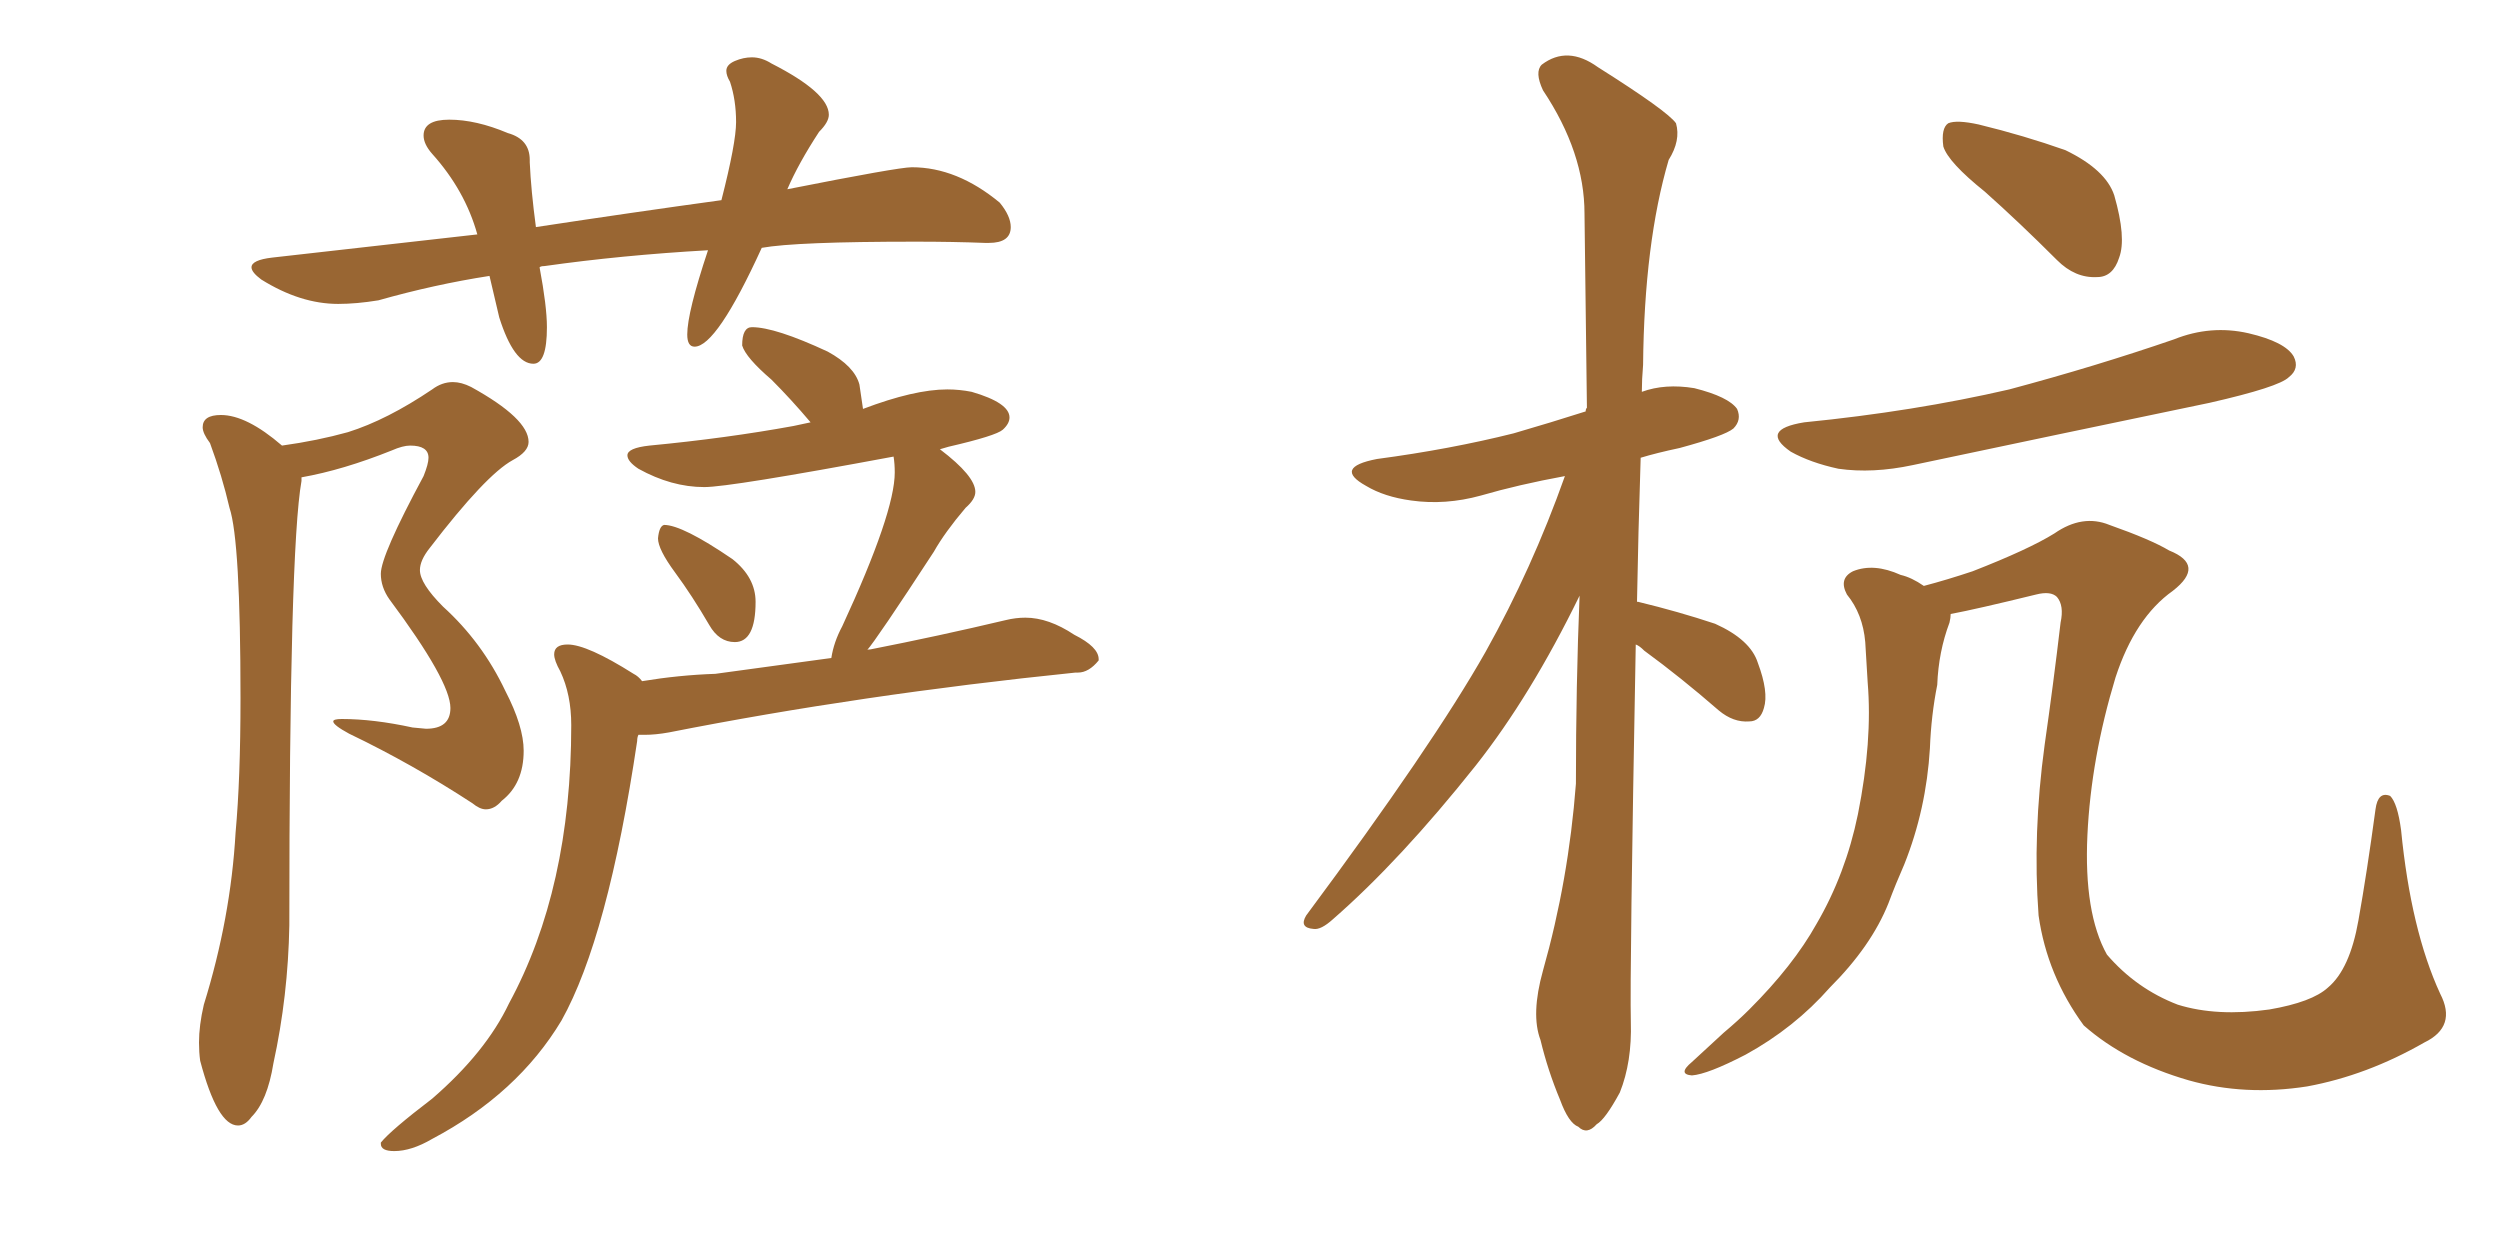 <svg xmlns="http://www.w3.org/2000/svg" xmlns:xlink="http://www.w3.org/1999/xlink" width="300" height="150"><path fill="#996633" padding="10" d="M28.56 135.06L28.56 135.06Q29.44 135.06 30.18 134.03L30.18 134.03Q32.08 132.13 32.81 127.59L32.81 127.59Q34.57 119.53 34.72 111.04L34.72 111.04Q34.72 65.92 36.18 57.71L36.18 57.71L36.18 57.28Q41.16 56.40 47.02 54.05L47.02 54.05Q48.34 53.47 49.22 53.47L49.22 53.47Q51.42 53.47 51.42 54.93L51.42 54.93Q51.42 55.66 50.83 57.13L50.83 57.13Q45.70 66.65 45.70 68.85L45.70 68.85Q45.70 70.46 46.73 71.92L46.73 71.92Q54.05 81.74 54.05 84.96L54.05 84.96Q54.05 87.45 51.12 87.45L51.12 87.45L49.51 87.30Q44.82 86.28 41.02 86.28L41.02 86.28Q39.99 86.28 39.99 86.57L39.99 86.57Q39.99 87.01 41.89 88.04L41.89 88.04Q49.51 91.70 56.69 96.39L56.69 96.39Q57.57 97.12 58.30 97.12L58.30 97.12Q59.33 97.12 60.21 96.09L60.21 96.09Q62.84 94.04 62.84 90.09L62.84 90.09Q62.84 87.16 60.64 82.91L60.64 82.91Q57.86 77.05 53.17 72.80L53.17 72.80Q50.39 70.02 50.39 68.41L50.39 68.41Q50.39 67.24 51.56 65.77L51.56 65.77Q58.30 56.98 61.52 55.22L61.52 55.22Q63.43 54.20 63.43 53.03L63.43 53.03Q63.43 50.24 56.54 46.44L56.54 46.44Q55.37 45.85 54.35 45.85L54.35 45.85Q53.03 45.85 51.86 46.73L51.86 46.73Q46.44 50.39 41.75 51.86L41.75 51.86Q38.09 52.88 33.84 53.47L33.84 53.47Q29.59 49.80 26.51 49.80L26.51 49.80Q24.32 49.80 24.32 51.27L24.32 51.27Q24.32 52.00 25.20 53.17L25.20 53.17Q26.66 57.13 27.54 60.94L27.54 60.94Q28.86 64.89 28.86 83.79L28.86 83.79Q28.86 93.46 28.27 99.90L28.27 99.90Q27.69 110.16 24.46 120.56L24.46 120.56Q23.88 123.05 23.88 125.10L23.88 125.10Q23.88 126.27 24.02 127.29L24.02 127.29Q26.07 135.06 28.56 135.06ZM64.01 43.65L64.01 43.65Q65.63 43.65 65.63 39.26L65.63 39.26Q65.63 36.77 64.75 32.08L64.75 32.08Q64.89 31.93 65.33 31.93L65.33 31.93Q74.56 30.62 84.96 30.03L84.96 30.03Q82.47 37.50 82.47 40.14L82.47 40.14Q82.47 41.60 83.35 41.60L83.35 41.60Q85.99 41.60 91.41 29.74L91.41 29.74Q95.51 29.00 109.86 29.00L109.86 29.00Q114.40 29.00 118.21 29.15L118.21 29.15L118.65 29.15Q121.29 29.15 121.29 27.25L121.29 27.25Q121.29 25.93 119.97 24.32L119.97 24.32Q114.84 20.07 109.42 20.07L109.42 20.07Q107.81 20.07 94.48 22.71L94.48 22.71Q95.80 19.63 98.29 15.82L98.29 15.82Q99.46 14.65 99.46 13.77L99.46 13.77Q99.46 11.13 92.58 7.62L92.58 7.62Q91.41 6.88 90.23 6.88L90.23 6.88Q89.21 6.88 88.18 7.32Q87.16 7.76 87.16 8.50L87.16 8.50Q87.16 9.08 87.60 9.81L87.60 9.81Q88.33 12.01 88.33 14.65L88.33 14.65Q88.33 17.14 86.57 24.02L86.57 24.02Q75.88 25.49 64.31 27.25L64.31 27.25Q63.72 22.85 63.57 19.48L63.57 19.48L63.57 19.19Q63.57 16.70 60.94 15.97L60.94 15.97Q57.13 14.36 53.91 14.36L53.91 14.36Q50.83 14.36 50.83 16.26L50.83 16.26Q50.83 17.29 51.86 18.46L51.86 18.46Q55.81 22.85 57.28 28.13L57.28 28.13L32.67 30.91Q30.18 31.20 30.18 32.08L30.18 32.08Q30.18 32.67 31.35 33.54L31.35 33.54Q36.04 36.47 40.58 36.47L40.58 36.47Q42.77 36.47 45.41 36.04L45.41 36.04Q52.15 34.13 58.74 33.11L58.74 33.11L59.91 38.09Q61.67 43.65 64.01 43.65ZM88.18 77.05L88.18 77.05Q90.67 77.05 90.67 72.22L90.67 72.22Q90.67 69.29 87.89 67.09L87.89 67.09Q81.88 62.99 79.69 62.99L79.69 62.99Q79.10 63.13 78.96 64.60L78.96 64.60Q78.96 65.92 81.01 68.70Q83.06 71.48 85.11 75L85.11 75Q86.28 77.05 88.18 77.05ZM47.31 138.13L47.31 138.13Q49.37 138.13 51.86 136.67L51.86 136.67Q62.11 131.25 67.38 122.46L67.38 122.46Q72.95 112.50 76.46 88.92L76.46 88.92Q76.46 88.48 76.61 88.18L76.61 88.18L77.34 88.18Q78.66 88.18 80.27 87.89L80.27 87.89Q103.27 83.35 129.05 80.71L129.05 80.71L129.35 80.71Q130.66 80.71 131.84 79.25L131.84 79.25L131.84 79.10Q131.84 77.64 128.91 76.17L128.91 76.17Q125.83 74.12 123.05 74.12L123.05 74.12Q121.88 74.12 120.70 74.41L120.70 74.41Q112.65 76.32 104.44 77.93L104.44 77.93Q104.00 77.93 104.00 78.08L104.00 78.08Q105.18 76.76 112.06 66.21L112.06 66.21Q113.38 63.87 115.87 60.94L115.87 60.94Q117.04 59.91 117.04 59.03L117.04 59.03Q117.04 57.13 112.79 53.91L112.79 53.91L113.82 53.61Q119.53 52.29 120.34 51.56Q121.14 50.83 121.14 50.10L121.14 50.10Q121.14 48.34 116.60 47.02L116.60 47.02Q115.14 46.73 113.67 46.73L113.67 46.73Q109.72 46.73 103.56 49.07L103.56 49.07L103.13 46.14Q102.54 43.95 99.32 42.19L99.32 42.19Q93.02 39.26 90.23 39.26L90.23 39.26Q89.06 39.26 89.06 41.46L89.06 41.46Q89.50 42.92 92.58 45.56L92.58 45.56Q94.92 47.90 97.27 50.68L97.27 50.68L95.21 51.12Q87.16 52.59 77.93 53.47L77.93 53.47Q75.29 53.76 75.29 54.64L75.29 54.64Q75.29 55.37 76.61 56.25L76.61 56.25Q80.57 58.45 84.52 58.45L84.52 58.45Q87.60 58.45 107.23 54.79L107.23 54.79Q107.37 55.66 107.37 56.69L107.37 56.69Q107.37 61.52 101.07 75.15L101.07 75.15Q100.05 77.05 99.76 78.96L99.76 78.96L85.84 80.86Q81.45 81.01 77.05 81.74L77.05 81.74Q76.61 81.15 76.03 80.86L76.03 80.86Q70.46 77.34 68.12 77.34L68.12 77.34Q66.50 77.34 66.50 78.52L66.50 78.52Q66.50 79.25 67.24 80.57L67.24 80.57Q68.55 83.35 68.55 87.01L68.55 87.01Q68.55 106.64 61.08 120.41L61.08 120.41Q58.30 126.27 51.86 131.84L51.86 131.84Q46.88 135.64 45.70 137.11L45.70 137.11L45.70 137.26Q45.70 138.13 47.31 138.13ZM196.29 77.34L196.29 77.34Q195.56 116.75 195.70 122.61L195.70 122.61Q195.85 127.44 194.38 131.10L194.38 131.10Q192.63 134.33 191.60 134.91L191.60 134.91Q190.43 136.23 189.40 135.21L189.40 135.21Q188.23 134.77 187.21 131.98L187.21 131.98Q185.74 128.47 184.86 124.80L184.86 124.80Q183.69 121.73 185.16 116.46L185.16 116.46Q188.23 105.62 189.11 94.04L189.11 94.04Q189.11 82.18 189.55 71.48L189.55 71.48Q183.69 83.50 177.10 91.85L177.10 91.85Q168.02 103.27 159.96 110.30L159.96 110.30Q158.50 111.62 157.62 111.47L157.62 111.47Q155.86 111.33 156.74 109.86L156.74 109.86Q171.97 89.36 178.27 78.22L178.27 78.22Q183.84 68.26 187.79 57.13L187.79 57.13Q182.23 58.15 177.69 59.47L177.69 59.47Q173.44 60.64 169.34 60.06L169.34 60.06Q166.11 59.62 163.92 58.30L163.92 58.30Q159.96 56.10 165.23 55.08L165.23 55.08Q174.02 53.91 181.64 52.00L181.64 52.00Q186.18 50.68 190.28 49.37L190.28 49.37Q190.28 49.07 190.43 48.93L190.43 48.93Q190.28 36.62 190.14 25.63L190.14 25.63Q190.14 18.31 185.16 10.84L185.16 10.84Q184.13 8.64 185.01 7.76L185.01 7.76Q188.09 5.42 191.75 8.06L191.75 8.06Q200.10 13.33 201.12 14.79L201.12 14.79Q201.71 16.85 200.24 19.19L200.24 19.19Q197.31 29.15 197.17 43.80L197.17 43.80Q197.02 45.56 197.02 47.02L197.02 47.02Q199.80 46.00 203.32 46.58L203.32 46.58Q207.42 47.61 208.45 49.07L208.45 49.07Q209.03 50.39 208.01 51.42L208.01 51.42Q206.98 52.29 201.56 53.76L201.56 53.76Q198.78 54.35 196.88 54.93L196.88 54.93Q196.58 64.16 196.44 72.22L196.44 72.22Q196.58 72.22 196.58 72.22L196.58 72.22Q201.42 73.39 205.81 74.85L205.81 74.85Q210.06 76.76 210.94 79.54L210.94 79.54Q212.26 83.06 211.67 84.96L211.67 84.96Q211.23 86.57 209.91 86.57L209.91 86.57Q208.01 86.72 206.25 85.25L206.25 85.25Q201.71 81.30 197.31 78.08L197.31 78.08Q196.73 77.49 196.29 77.34ZM238.18 23.00L238.18 23.00Q233.79 19.48 233.20 17.58L233.20 17.58Q232.91 15.38 233.79 14.79L233.79 14.79Q234.81 14.36 237.45 14.94L237.45 14.94Q242.87 16.26 247.85 18.02L247.85 18.02Q252.69 20.36 253.71 23.44L253.71 23.44Q255.18 28.56 254.30 30.91L254.30 30.91Q253.56 33.25 251.66 33.25L251.66 33.25Q249.02 33.40 246.83 31.20L246.83 31.20Q242.29 26.66 238.18 23.00ZM216.50 50.68L216.50 50.68Q229.69 49.37 241.11 46.73L241.11 46.73Q251.51 43.95 260.89 40.72L260.89 40.72Q265.28 38.96 269.82 39.99L269.82 39.99Q274.22 41.02 275.24 42.77L275.24 42.77Q275.98 44.24 274.66 45.26L274.66 45.26Q273.49 46.44 265.14 48.34L265.14 48.34Q246.83 52.15 229.54 55.81L229.54 55.81Q224.71 56.84 220.61 56.25L220.61 56.25Q217.24 55.52 214.89 54.20L214.89 54.20Q211.08 51.56 216.50 50.68ZM290.92 125.10L290.92 125.10L290.92 125.10Q284.03 129.05 276.86 130.37L276.86 130.37Q269.38 131.54 262.65 129.64L262.65 129.64Q255.03 127.44 250.05 123.05L250.05 123.05Q245.65 117.04 244.63 109.86L244.63 109.86Q243.90 100.05 245.36 89.36L245.36 89.36Q246.39 82.18 247.27 74.71L247.27 74.71Q247.71 72.66 246.83 71.63L246.83 71.63Q246.09 70.90 244.34 71.34L244.34 71.34Q237.16 73.10 234.08 73.68L234.08 73.68Q234.08 74.12 233.94 74.71L233.94 74.71Q232.62 78.22 232.47 82.18L232.47 82.18Q231.74 85.84 231.59 89.79L231.59 89.79Q231.15 97.12 228.52 103.71L228.52 103.71Q227.49 106.05 226.61 108.40L226.61 108.40Q224.56 113.53 219.58 118.51L219.58 118.51Q215.33 123.34 209.47 126.56L209.47 126.56Q204.93 128.91 203.03 129.05L203.03 129.05Q201.27 128.91 203.03 127.44L203.03 127.44Q204.93 125.68 206.84 123.93L206.84 123.93Q208.59 122.46 209.91 121.14L209.91 121.14Q215.19 115.87 217.97 110.89L217.97 110.89Q221.48 104.88 222.95 97.71L222.95 97.71Q224.71 88.92 224.12 81.88L224.12 81.88Q223.97 79.39 223.83 77.05L223.83 77.05Q223.54 73.68 221.63 71.34L221.63 71.34Q220.61 69.43 222.36 68.55L222.36 68.55Q224.85 67.53 228.08 68.99L228.08 68.99Q229.39 69.29 230.86 70.31L230.86 70.31Q233.64 69.58 236.72 68.55L236.72 68.55Q243.46 65.92 246.53 64.01L246.53 64.01Q249.90 61.67 253.13 62.99L253.13 62.99Q258.11 64.75 260.30 66.06L260.30 66.06Q264.70 67.82 260.74 70.90L260.74 70.90Q256.20 74.12 253.86 81.30L253.86 81.30Q250.93 90.97 250.49 100.20L250.49 100.20Q250.05 109.57 252.83 114.55L252.83 114.55Q256.35 118.65 261.33 120.56L261.33 120.56Q266.02 122.02 272.31 121.14L272.31 121.14Q277.44 120.26 279.35 118.51L279.35 118.51Q281.98 116.31 283.01 110.45L283.01 110.45Q284.03 104.74 285.06 97.12L285.06 97.12Q285.35 94.92 286.82 95.51L286.82 95.51Q287.70 96.39 288.13 99.61L288.13 99.61Q289.31 111.62 292.82 119.24L292.82 119.24Q294.87 123.19 290.92 125.10Z"/></svg>